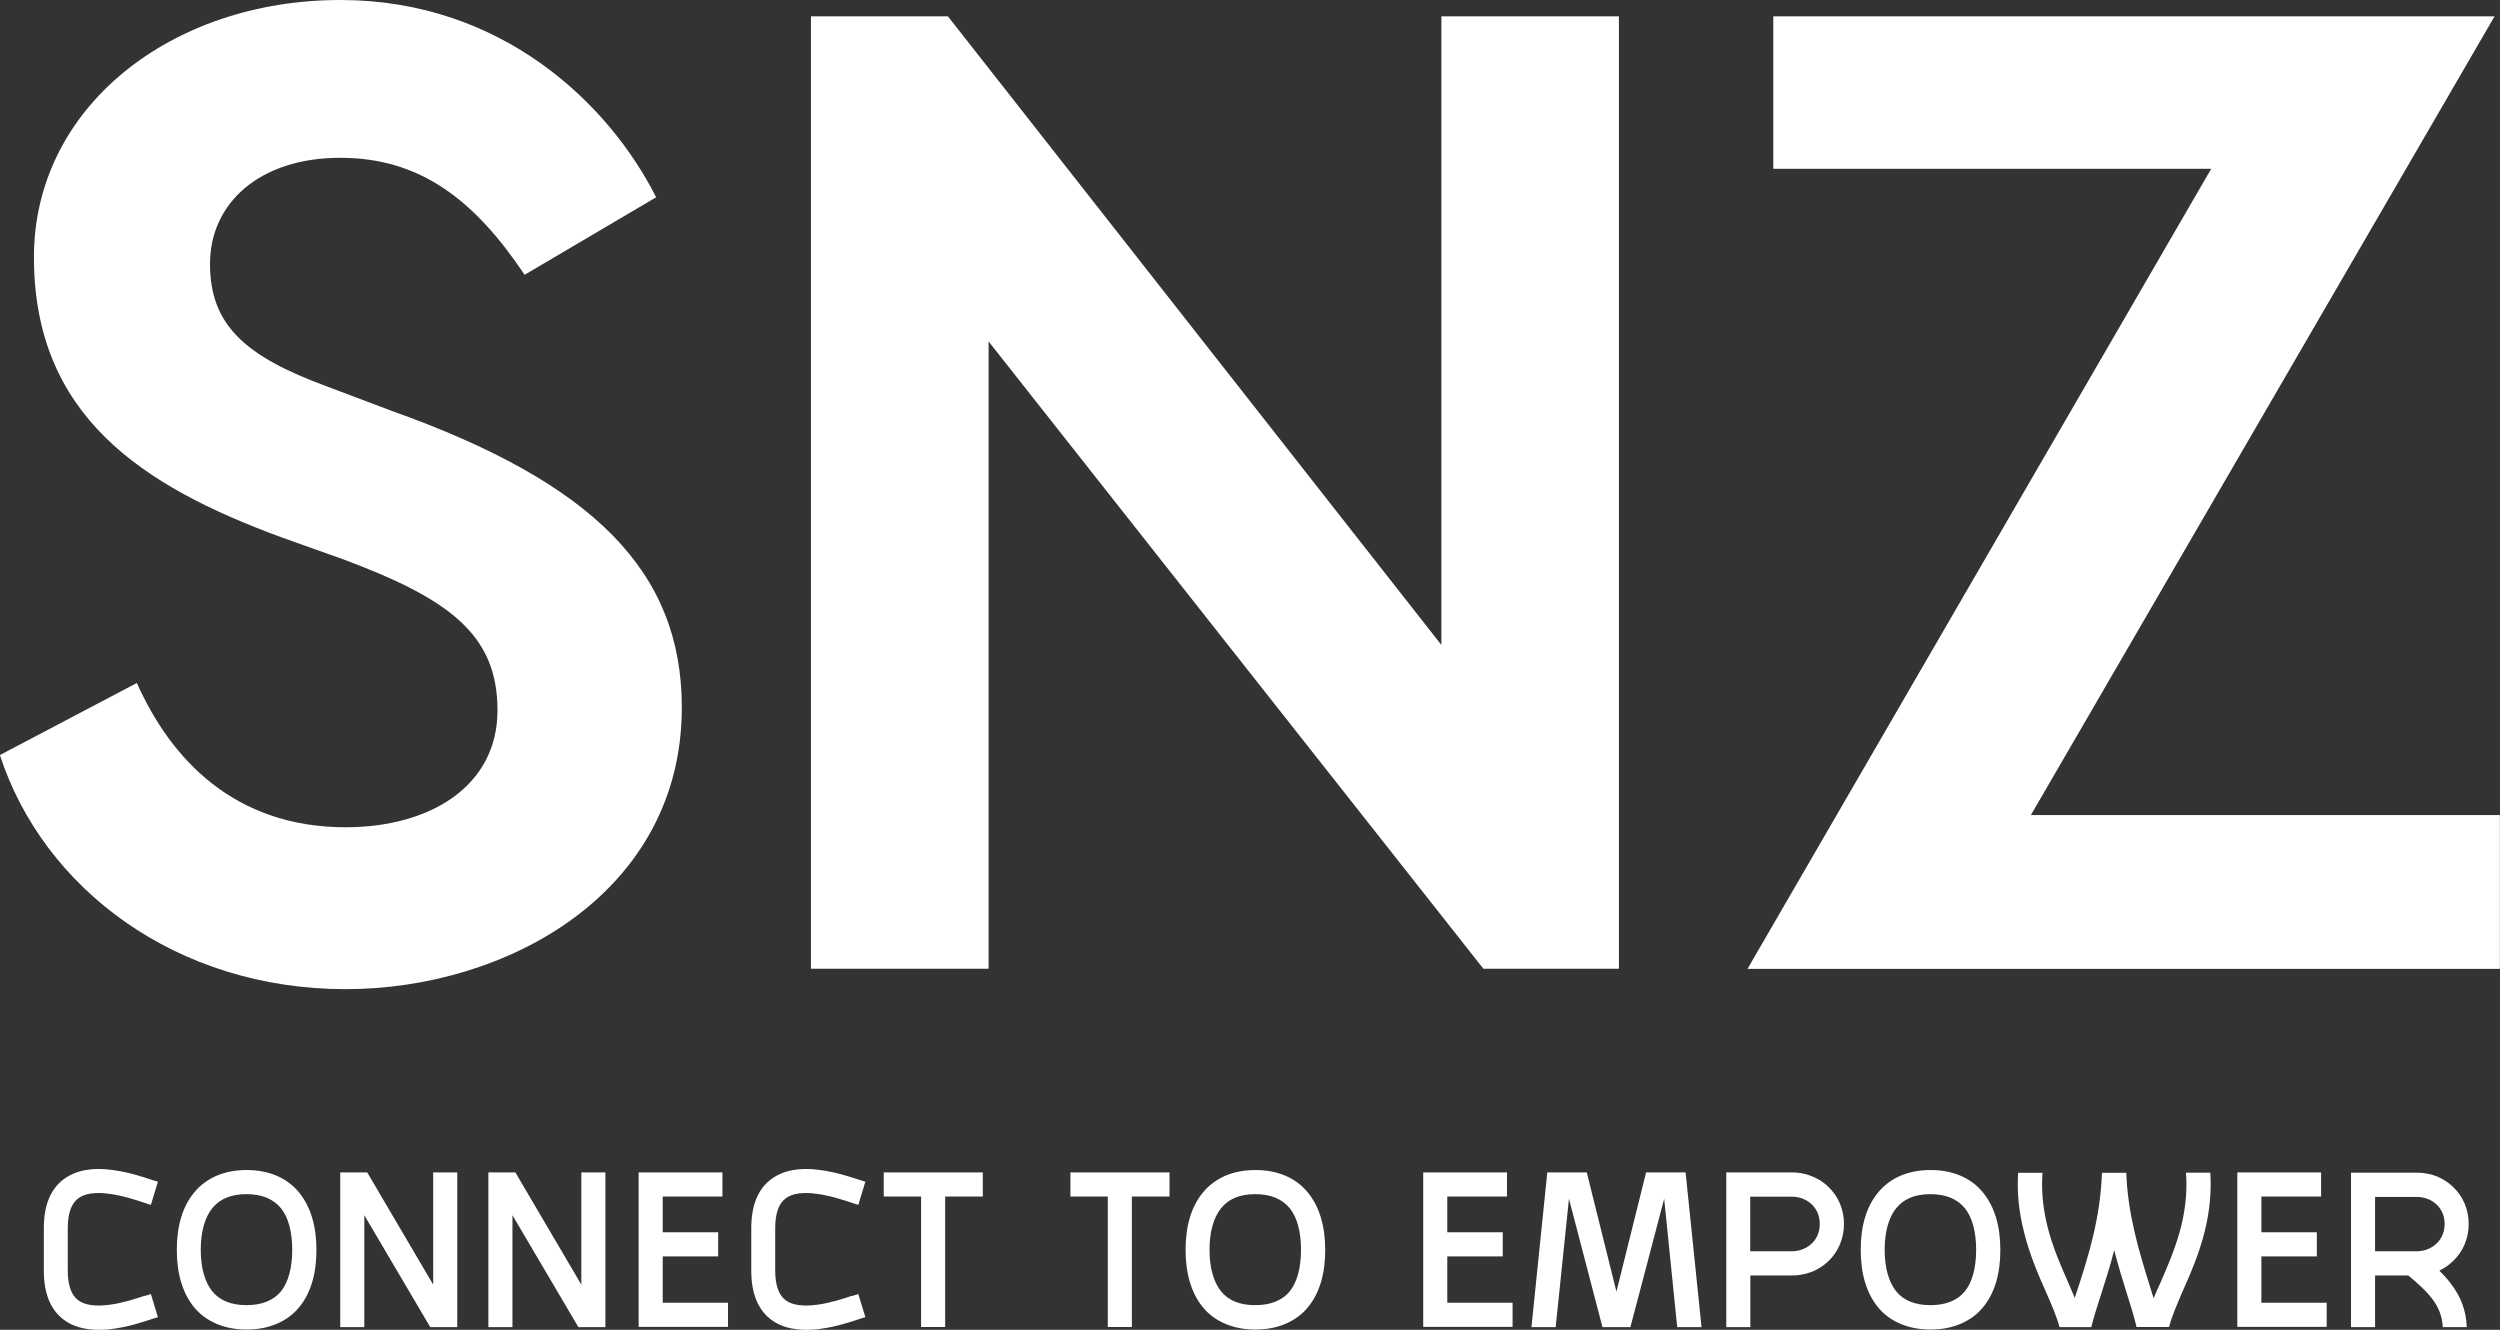 <svg width="94" height="50" viewBox="0 0 94 50" fill="none" xmlns="http://www.w3.org/2000/svg">
<rect x="0" y="0" width="94" height="50" fill="#333333" stroke="none"/>
<g clip-path="url(#clip0_7716_10828)">
<path d="M12.796 0C18.861 0 22.891 3.891 24.671 7.418L19.726 10.332C17.841 7.517 15.801 5.933 12.791 5.933C9.781 5.933 7.896 7.622 7.896 9.923C7.896 12.225 9.221 13.4 12.281 14.526L14.726 15.448C22.321 18.158 25.636 21.485 25.636 26.602C25.636 33.561 19.061 37.192 12.996 37.192C6.626 37.192 1.626 33.406 -0.004 28.39L5.146 25.68C6.421 28.544 8.816 31.105 12.996 31.105C16.156 31.105 18.706 29.571 18.706 26.706C18.706 23.842 16.871 22.512 12.896 21.027L10.601 20.21C5.301 18.267 1.276 15.607 1.276 9.669C1.276 4.04 6.426 0 12.796 0ZM54.191 0.613H60.871V36.425H55.776L37.171 12.838V36.425H30.491V0.613H35.641L54.196 24.25V0.613H54.191ZM93.796 0.613L76.361 30.647H93.996V36.43H65.706L83.141 6.347H66.676V0.613H93.796Z" fill="white"/>
<path d="M5.438 48.73C5.528 48.705 5.608 48.675 5.673 48.656L5.938 49.527C5.873 49.547 5.803 49.562 5.723 49.592C5.363 49.712 4.818 49.891 4.238 49.966C4.058 49.996 3.883 50.001 3.723 50.001C3.188 50.001 2.753 49.881 2.418 49.637C1.903 49.263 1.648 48.636 1.648 47.784V46.175C1.648 45.318 1.903 44.695 2.418 44.322C2.863 44.003 3.468 43.883 4.238 43.993C4.818 44.068 5.363 44.247 5.723 44.367C5.803 44.391 5.878 44.411 5.938 44.431L5.673 45.303C5.608 45.283 5.528 45.258 5.438 45.228C5.113 45.119 4.613 44.954 4.118 44.889C3.593 44.815 3.193 44.87 2.948 45.054C2.683 45.243 2.548 45.627 2.548 46.17V47.779C2.548 48.322 2.683 48.705 2.948 48.895C3.193 49.074 3.593 49.129 4.118 49.059C4.618 48.994 5.113 48.83 5.438 48.72V48.73ZM11.263 44.86C11.678 45.378 11.898 46.095 11.898 46.997C11.898 47.898 11.683 48.616 11.263 49.134C11.038 49.418 10.748 49.627 10.413 49.772C10.078 49.916 9.698 49.991 9.273 49.991C8.848 49.991 8.468 49.916 8.133 49.772C7.798 49.627 7.508 49.418 7.283 49.134C6.868 48.616 6.648 47.898 6.648 46.997C6.648 46.095 6.863 45.378 7.283 44.86C7.508 44.576 7.798 44.361 8.133 44.212C8.468 44.068 8.848 43.993 9.273 43.993C9.698 43.993 10.078 44.068 10.413 44.212C10.748 44.356 11.038 44.576 11.263 44.86ZM10.563 48.556C10.843 48.212 10.988 47.664 10.988 46.992C10.988 46.319 10.843 45.771 10.563 45.428C10.283 45.084 9.848 44.9 9.268 44.9C8.688 44.9 8.263 45.079 7.983 45.428C7.703 45.771 7.548 46.309 7.548 46.992C7.548 47.674 7.703 48.207 7.983 48.556C8.263 48.9 8.698 49.074 9.268 49.074C9.838 49.074 10.283 48.9 10.563 48.556ZM16.288 44.083H17.193V49.901H16.178L13.698 45.692V49.901H12.793V44.083H13.808L16.288 48.302V44.083ZM21.858 44.083H22.763V49.901H21.748L19.268 45.692V49.901H18.363V44.083H19.378L21.858 48.302V44.083ZM24.918 48.984H27.373V49.891H24.013V44.083H27.163V44.989H24.918V46.334H27.003V47.241H24.918V48.979V48.984ZM32.038 48.73C32.128 48.705 32.208 48.675 32.273 48.656L32.538 49.527C32.473 49.547 32.403 49.562 32.323 49.592C31.963 49.712 31.418 49.891 30.838 49.966C30.658 49.996 30.483 50.001 30.323 50.001C29.788 50.001 29.353 49.881 29.018 49.637C28.503 49.263 28.248 48.636 28.248 47.784V46.175C28.248 45.318 28.503 44.695 29.018 44.322C29.463 44.003 30.068 43.883 30.838 43.993C31.418 44.068 31.963 44.247 32.323 44.367C32.403 44.391 32.478 44.411 32.538 44.431L32.273 45.303C32.208 45.283 32.128 45.258 32.038 45.228C31.713 45.119 31.213 44.954 30.718 44.889C30.193 44.815 29.793 44.87 29.548 45.054C29.283 45.243 29.148 45.627 29.148 46.17V47.779C29.148 48.322 29.283 48.705 29.548 48.895C29.793 49.074 30.193 49.129 30.718 49.059C31.218 48.994 31.713 48.83 32.038 48.72V48.73ZM36.953 44.083V44.989H35.538V49.896H34.633V44.989H33.228V44.083H36.948H36.953ZM43.973 44.083V44.989H42.558V49.896H41.653V44.989H40.248V44.083H43.968H43.973ZM49.193 44.86C49.608 45.378 49.828 46.095 49.828 46.997C49.828 47.898 49.613 48.616 49.193 49.134C48.968 49.418 48.678 49.627 48.343 49.772C48.008 49.916 47.628 49.991 47.203 49.991C46.778 49.991 46.398 49.916 46.063 49.772C45.728 49.627 45.438 49.418 45.213 49.134C44.798 48.616 44.578 47.898 44.578 46.997C44.578 46.095 44.793 45.378 45.213 44.86C45.438 44.576 45.728 44.361 46.063 44.212C46.398 44.068 46.778 43.993 47.203 43.993C47.628 43.993 48.008 44.068 48.343 44.212C48.678 44.356 48.968 44.576 49.193 44.86ZM48.493 48.556C48.773 48.212 48.918 47.664 48.918 46.992C48.918 46.319 48.773 45.771 48.493 45.428C48.213 45.084 47.778 44.9 47.198 44.9C46.618 44.9 46.193 45.079 45.913 45.428C45.633 45.776 45.478 46.309 45.478 46.992C45.478 47.674 45.633 48.207 45.913 48.556C46.193 48.905 46.628 49.074 47.198 49.074C47.768 49.074 48.213 48.9 48.493 48.556ZM54.418 48.984H56.873V49.891H53.513V44.083H56.663V44.989H54.418V46.334H56.503V47.241H54.418V48.979V48.984ZM58.498 49.901H57.583L58.178 44.083H59.663L60.778 48.566L61.893 44.083H63.378L63.978 49.901H63.063L62.573 45.074L61.303 49.901H60.253L58.993 45.074L58.493 49.901H58.498ZM68.728 44.611C69.118 44.964 69.333 45.472 69.333 46.02C69.333 46.568 69.118 47.076 68.728 47.44C68.548 47.605 68.338 47.739 68.103 47.829C67.878 47.908 67.633 47.958 67.388 47.958H65.813V49.901H64.908V44.083H67.388C67.633 44.083 67.878 44.127 68.103 44.217C68.338 44.307 68.548 44.436 68.728 44.606V44.611ZM67.383 47.047C67.883 47.047 68.423 46.693 68.423 46.02C68.423 45.348 67.878 44.994 67.383 44.994H65.808V47.047H67.383ZM74.578 44.86C74.993 45.378 75.213 46.095 75.213 46.997C75.213 47.898 74.998 48.616 74.578 49.134C74.353 49.418 74.063 49.627 73.728 49.772C73.393 49.916 73.013 49.991 72.588 49.991C72.163 49.991 71.783 49.916 71.448 49.772C71.113 49.627 70.823 49.418 70.598 49.134C70.183 48.616 69.963 47.898 69.963 46.997C69.963 46.095 70.178 45.378 70.598 44.86C70.823 44.576 71.113 44.361 71.448 44.212C71.783 44.068 72.163 43.993 72.588 43.993C73.013 43.993 73.393 44.068 73.728 44.212C74.063 44.356 74.353 44.576 74.578 44.86ZM73.878 48.556C74.158 48.212 74.303 47.664 74.303 46.992C74.303 46.319 74.158 45.771 73.878 45.428C73.598 45.084 73.163 44.9 72.583 44.9C72.003 44.9 71.578 45.079 71.298 45.428C71.018 45.771 70.863 46.309 70.863 46.992C70.863 47.674 71.018 48.207 71.298 48.556C71.578 48.9 72.013 49.074 72.583 49.074C73.153 49.074 73.598 48.9 73.878 48.556ZM82.193 44.093H83.108C83.153 44.82 83.083 45.547 82.898 46.299C82.683 47.161 82.353 47.908 82.063 48.561C81.848 49.069 81.648 49.517 81.558 49.896H80.333C80.253 49.532 80.118 49.104 79.963 48.616C79.808 48.128 79.648 47.59 79.493 47.007C79.338 47.624 79.158 48.177 78.993 48.691C78.848 49.154 78.713 49.552 78.633 49.901H77.438C77.338 49.517 77.148 49.074 76.923 48.566C76.633 47.913 76.308 47.166 76.098 46.304C75.908 45.552 75.833 44.825 75.883 44.097H76.798C76.678 45.751 77.268 47.096 77.758 48.207C77.848 48.416 77.928 48.606 78.013 48.805C78.048 48.675 78.093 48.551 78.138 48.416C78.518 47.236 78.978 45.791 79.033 44.097H79.948C80.003 45.697 80.463 47.161 80.833 48.352C80.878 48.516 80.933 48.67 80.978 48.815C81.058 48.616 81.143 48.416 81.243 48.207C81.723 47.096 82.318 45.751 82.193 44.097V44.093ZM85.028 48.984H87.483V49.891H84.123V44.083H87.273V44.989H85.028V46.334H87.113V47.241H85.028V48.979V48.984ZM91.848 49.901C91.813 49.084 91.293 48.576 90.553 47.958H89.303V49.901H88.398V44.093H90.878C91.133 44.093 91.368 44.137 91.603 44.222C91.828 44.312 92.048 44.451 92.218 44.611C92.608 44.974 92.823 45.472 92.823 46.02C92.823 46.568 92.608 47.076 92.218 47.43C92.073 47.575 91.903 47.684 91.718 47.774C91.873 47.928 92.018 48.083 92.153 48.267C92.533 48.76 92.723 49.283 92.748 49.866V49.901H91.843H91.848ZM89.303 47.047H90.878C91.383 47.047 91.918 46.683 91.918 46.02C91.918 45.358 91.383 45.004 90.878 45.004H89.303V47.051V47.047Z" fill="white"/>
</g>
<defs>
<clipPath id="clip0_7716_10828">
<rect width="94" height="50" fill="white"/>
</clipPath>
</defs>
</svg>
